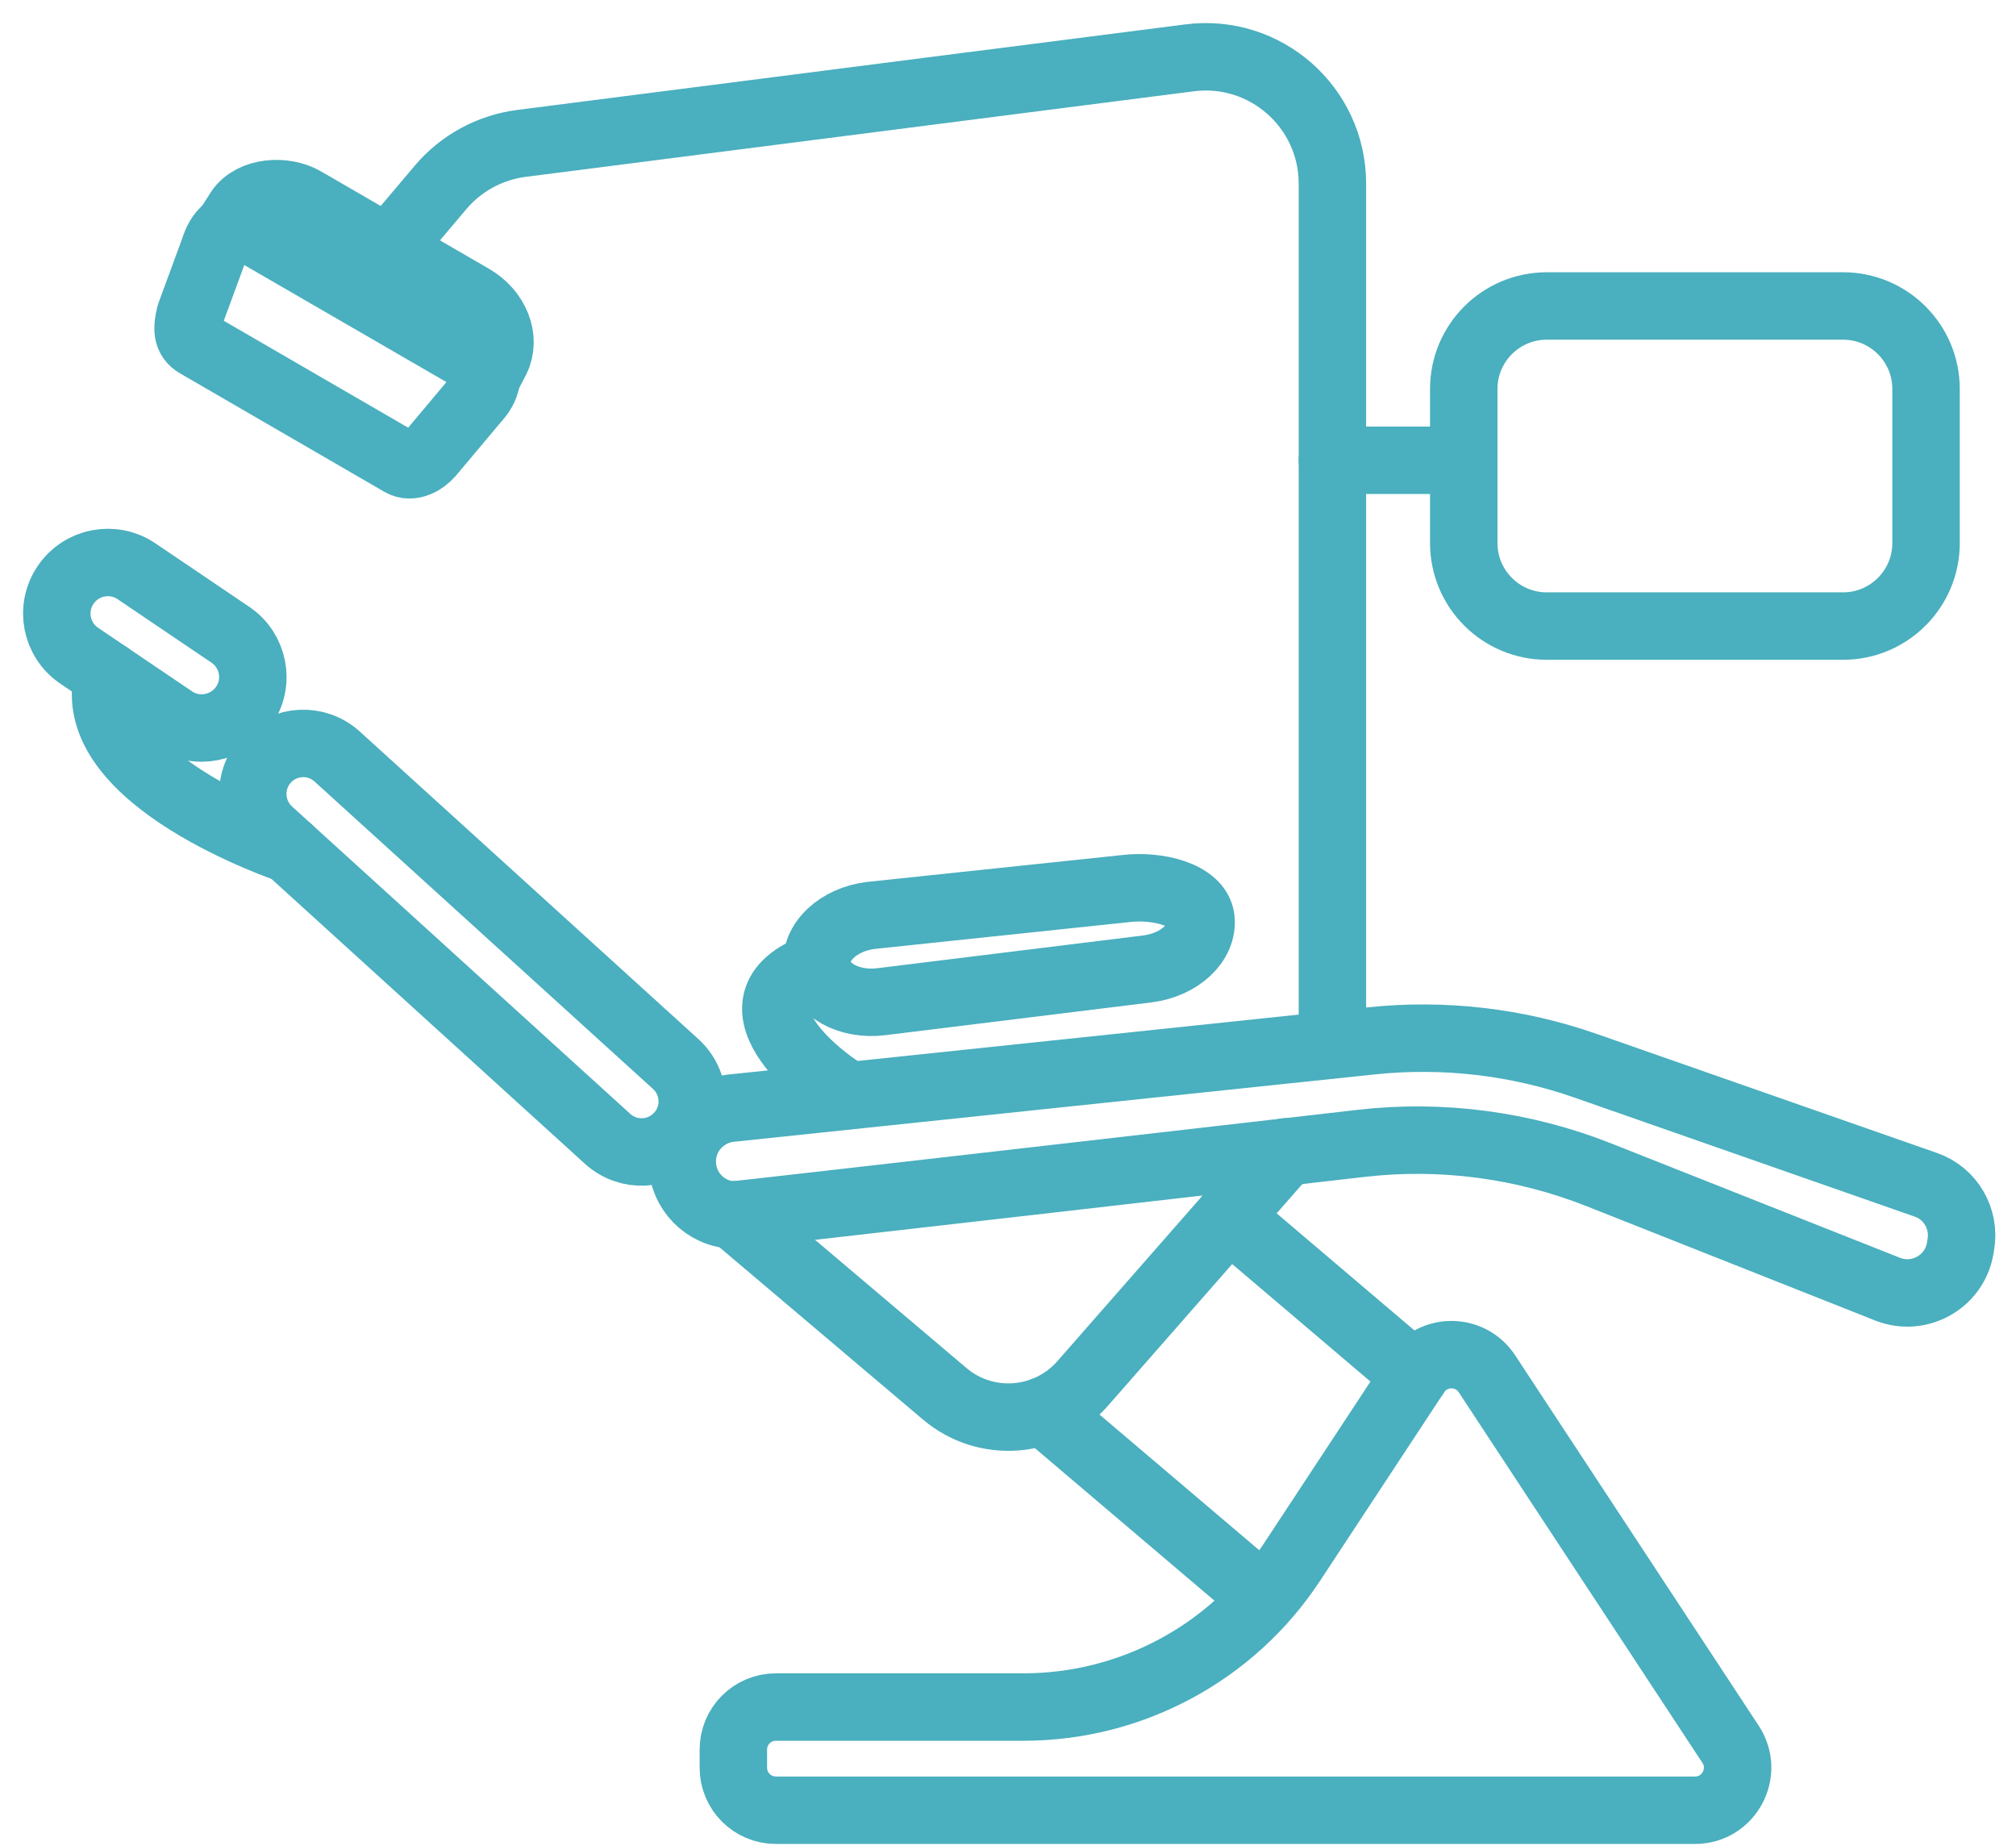 <svg width="71" height="65" viewBox="0 0 71 65" fill="none" xmlns="http://www.w3.org/2000/svg">
<path d="M69.056 43.833L69.032 43.976C68.823 45.148 67.592 45.835 66.48 45.399L56.308 41.37C53.648 40.319 50.774 39.936 47.929 40.265C47.929 40.265 25.928 42.793 25.833 42.787C24.841 42.751 24.028 41.932 24.028 40.904C24.028 40.42 24.207 39.978 24.512 39.643C24.817 39.309 25.235 39.081 25.713 39.028L48.293 36.655C50.845 36.386 53.427 36.685 55.848 37.533L67.825 41.723C68.692 42.022 69.218 42.919 69.056 43.833Z" stroke="#4AAFBE" stroke-width="2.375" stroke-miterlimit="10" stroke-linecap="round" stroke-linejoin="round"/>
<path d="M45.281 40.563L38.169 48.674C36.926 50.138 34.732 50.323 33.268 49.08L25.827 42.781" stroke="#4AAFBE" stroke-width="2.375" stroke-miterlimit="10" stroke-linecap="round" stroke-linejoin="round"/>
<path d="M44.272 56.085L36.735 49.684" stroke="#4AAFBE" stroke-width="2.375" stroke-miterlimit="10" stroke-linecap="round" stroke-linejoin="round"/>
<path d="M49.835 48.428L43.273 42.852" stroke="#4AAFBE" stroke-width="2.375" stroke-miterlimit="10" stroke-linecap="round" stroke-linejoin="round"/>
<path d="M60.946 61.423C61.604 62.421 60.886 63.748 59.697 63.748H27.327C26.497 63.748 25.827 63.078 25.827 62.247V61.614C25.827 60.783 26.497 60.114 27.327 60.114H36.047C39.849 60.114 43.399 58.201 45.49 55.028L49.865 48.382C50.457 47.479 51.778 47.479 52.37 48.382L60.946 61.423Z" stroke="#4AAFBE" stroke-width="2.375" stroke-miterlimit="10" stroke-linecap="round" stroke-linejoin="round"/>
<path d="M9.361 26.764C10.025 26.035 11.148 25.981 11.877 26.644L23.795 37.468C24.524 38.131 24.578 39.255 23.915 39.984C23.251 40.713 22.128 40.767 21.398 40.104L9.487 29.28C8.758 28.616 8.704 27.493 9.361 26.764Z" stroke="#4AAFBE" stroke-width="2.375" stroke-miterlimit="10" stroke-linecap="round" stroke-linejoin="round"/>
<path d="M28.78 34.013C28.678 33.177 29.521 32.382 30.663 32.238L39.621 31.294C40.763 31.151 42.185 31.509 42.293 32.346C42.395 33.183 41.552 33.977 40.41 34.121L31.039 35.275C29.892 35.418 28.881 34.85 28.78 34.013Z" stroke="#4AAFBE" stroke-width="2.375" stroke-miterlimit="10" stroke-linecap="round" stroke-linejoin="round"/>
<path d="M6.098 25.329L2.793 23.094C1.968 22.538 1.753 21.42 2.309 20.601C2.864 19.776 3.982 19.561 4.807 20.117L8.112 22.352C8.937 22.908 9.152 24.026 8.596 24.845C8.034 25.669 6.917 25.885 6.098 25.329Z" stroke="#4AAFBE" stroke-width="2.375" stroke-miterlimit="10" stroke-linecap="round" stroke-linejoin="round"/>
<path d="M10.186 29.913C10.186 29.913 2.817 27.445 3.809 23.781" stroke="#4AAFBE" stroke-width="2.375" stroke-miterlimit="10" stroke-linecap="round" stroke-linejoin="round"/>
<path d="M29.921 38.579C29.18 38.208 25.367 35.417 28.612 34.096" stroke="#4AAFBE" stroke-width="2.375" stroke-miterlimit="10" stroke-linecap="round" stroke-linejoin="round"/>
<path d="M46.925 36.792V6.467C46.925 3.771 44.558 1.691 41.886 2.038L18.362 5.05C17.256 5.194 16.24 5.743 15.517 6.598L13.85 8.57" stroke="#4AAFBE" stroke-width="2.375" stroke-miterlimit="10" stroke-linecap="round" stroke-linejoin="round"/>
<path d="M15.153 15.981C14.926 16.244 14.496 16.501 14.131 16.292L6.935 12.12C6.571 11.911 6.577 11.558 6.696 11.08L7.551 8.755C7.551 8.755 7.873 7.536 8.818 8.086L16.695 12.646C17.645 13.196 16.749 14.08 16.749 14.08L15.153 15.981Z" stroke="#4AAFBE" stroke-width="2.375" stroke-miterlimit="10" stroke-linecap="round" stroke-linejoin="round"/>
<path d="M8.017 8.05L8.424 7.41C8.878 6.735 10.019 6.663 10.713 7.064L16.63 10.495C17.466 10.979 17.831 11.923 17.472 12.652L17.126 13.316" stroke="#4AAFBE" stroke-width="2.375" stroke-miterlimit="10" stroke-linecap="round" stroke-linejoin="round"/>
<path d="M64.909 22.047H54.474C52.86 22.047 51.551 20.738 51.551 19.124V13.697C51.551 12.084 52.86 10.775 54.474 10.775H64.909C66.523 10.775 67.832 12.084 67.832 13.697V19.124C67.832 20.738 66.523 22.047 64.909 22.047Z" stroke="#4AAFBE" stroke-width="2.375" stroke-miterlimit="10" stroke-linecap="round" stroke-linejoin="round"/>
<path d="M46.925 16.209H51.401" stroke="#4AAFBE" stroke-width="2.375" stroke-miterlimit="10" stroke-linecap="round" stroke-linejoin="round"/>
</svg>
